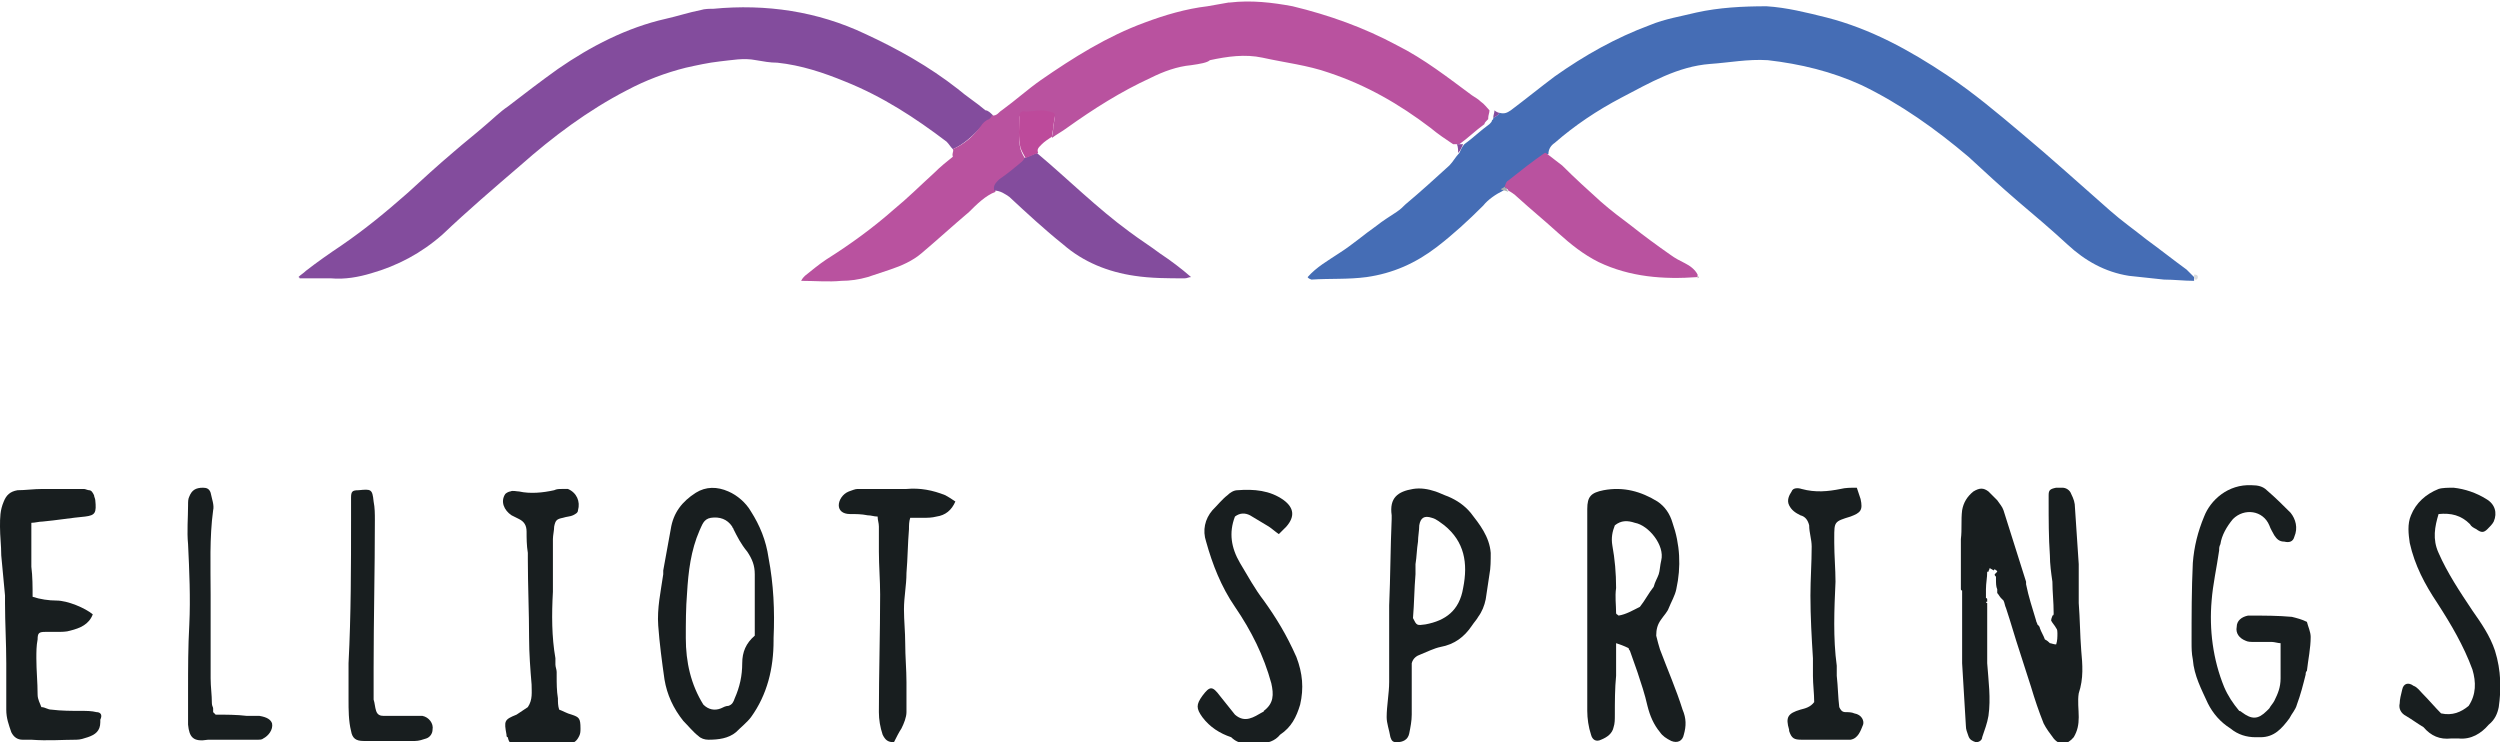 <?xml version="1.0" encoding="utf-8"?>
<!-- Generator: Adobe Illustrator 27.7.0, SVG Export Plug-In . SVG Version: 6.00 Build 0)  -->
<svg version="1.1" id="Layer_1" xmlns="http://www.w3.org/2000/svg" xmlns:xlink="http://www.w3.org/1999/xlink" x="0px" y="0px"
	 viewBox="0 0 199.4 59.2" style="enable-background:new 0 0 199.4 59.2;" xml:space="preserve">
<style type="text/css">
	.st0{fill:#456DB5;}
	.st1{fill:#834C9D;}
	.st2{fill:#B9529F;}
	.st3{fill:#BD4A9B;}
	.st4{fill:#ABB0B1;}
	.st5{fill:#DBDDDD;}
	.st6{fill:#BFC0BF;}
	.st7{fill:#181E1F;}
</style>
<g id="FBTqKW_00000049937050542355597070000010370091294828889231_">
	<g>
		<path class="st0" d="M104.3,22.1c0.7-0.8,1.6-1.3,2.5-1.9c1.1-0.7,2-1.5,3-2.2c0.5-0.4,1-0.7,1.6-1.1c0.3-0.2,0.5-0.4,0.7-0.6
			c1.2-1,2.4-2.1,3.5-3.1c0.3-0.3,0.5-0.7,0.8-1c0.1-0.2,0.2-0.5,0.4-0.7c0.7-0.5,1.3-1.1,2-1.6c0.1-0.1,0.2-0.2,0.2-0.3
			c0,0,0,0,0,0c0,0,0.1-0.1,0.1-0.1c0,0,0-0.1,0-0.1c0.2-0.1,0.4-0.2,0.5-0.4c0.4,0.1,0.6,0,0.9-0.2c1.2-0.9,2.3-1.8,3.5-2.7
			c2.4-1.7,4.9-3.1,7.6-4.1c1.2-0.5,2.5-0.7,3.7-1c1.8-0.4,3.7-0.5,5.6-0.5c1.6,0.1,3.2,0.5,4.8,0.9c3.5,0.9,6.6,2.6,9.6,4.6
			c2.1,1.4,4,3,5.9,4.6c2.4,2,4.7,4.1,7.1,6.2c0.9,0.8,1.9,1.5,2.9,2.3c1.1,0.8,2.1,1.6,3.2,2.4c0.2,0.2,0.4,0.4,0.6,0.6
			c0,0.1,0,0.2,0,0.3c-0.8,0-1.6-0.1-2.4-0.1c-0.9-0.1-1.9-0.2-2.8-0.3c-1.9-0.3-3.5-1.2-4.9-2.5c-1.3-1.2-2.6-2.3-3.9-3.4
			c-1.4-1.2-2.7-2.4-4-3.6c-2.6-2.2-5.4-4.2-8.5-5.7c-2.4-1.1-4.9-1.7-7.5-2c-1.6-0.1-3.1,0.2-4.6,0.3c-2.6,0.2-4.8,1.5-7.1,2.7
			c-1.9,1-3.7,2.2-5.3,3.6c-0.3,0.2-0.5,0.5-0.5,0.9c0,0-0.1,0-0.1,0c-1,0.7-2,1.5-2.9,2.2c-0.1,0.1-0.2,0.3-0.3,0.5
			c-0.1,0.1-0.2,0.1-0.3,0.2c-0.6,0.3-1.2,0.7-1.6,1.2c-1.2,1.2-2.4,2.3-3.7,3.3c-1.7,1.3-3.5,2.1-5.6,2.4c-1.5,0.2-2.9,0.1-4.4,0.2
			C104.3,22.2,104.3,22.1,104.3,22.1z"/>
		<path class="st1" d="M76,11.9c-0.2-0.2-0.3-0.4-0.5-0.6c-2.5-1.9-5.1-3.6-8.1-4.8C65.7,5.8,63.9,5.2,62,5c-0.6,0-1.1-0.1-1.7-0.2
			c-1-0.2-1.9,0-2.9,0.1c-0.9,0.1-1.8,0.3-2.7,0.5c-1.6,0.4-3.2,1-4.7,1.8c-3.1,1.6-5.9,3.7-8.5,6c-2.1,1.8-4.2,3.6-6.2,5.5
			c-1.7,1.5-3.6,2.5-5.7,3.1c-1,0.3-2.1,0.5-3.2,0.4c-0.8,0-1.7,0-2.5,0c0,0,0-0.1-0.1-0.1c0.2-0.2,0.4-0.3,0.6-0.5
			c0.9-0.7,1.9-1.4,2.8-2c1.9-1.3,3.6-2.7,5.3-4.2c1.2-1.1,2.4-2.2,3.7-3.3c0.8-0.7,1.7-1.4,2.5-2.1c0.6-0.5,1.2-1.1,1.8-1.5
			c1.3-1,2.6-2,4-3c2.6-1.8,5.5-3.3,8.6-4c0.9-0.2,1.8-0.5,2.8-0.7c0.3-0.1,0.7-0.1,1-0.1c4.2-0.4,8.3,0.2,12.1,2
			c2.6,1.2,5.1,2.6,7.4,4.4c0.7,0.6,1.5,1.1,2.2,1.7C78.8,8.8,79,9,79.2,9.2c-0.1,0.1-0.1,0.3-0.2,0.3c-0.3,0.2-0.5,0.4-0.7,0.6
			C77.6,10.8,76.9,11.5,76,11.9z"/>
		<path class="st2" d="M76,11.9c0.9-0.4,1.6-1,2.2-1.8c0.2-0.3,0.4-0.5,0.7-0.6c0.1-0.1,0.2-0.2,0.2-0.3c0.4,0.1,0.6-0.3,0.8-0.4
			c1.1-0.8,2.1-1.7,3.1-2.4c2.6-1.8,5.3-3.5,8.3-4.6c1.6-0.6,3.3-1.1,5-1.3c0.6-0.1,1.1-0.2,1.7-0.3c0,0,0.1,0,0.1,0
			c1.7-0.2,3.4,0,5,0.3c2.9,0.7,5.7,1.7,8.3,3.1c2.2,1.1,4.1,2.6,6,4c0.3,0.2,0.5,0.3,0.7,0.5c0.3,0.2,0.5,0.5,0.7,0.7
			c0,0.2-0.1,0.4-0.1,0.6c0,0,0,0.1,0,0.1c0,0-0.1,0.1-0.1,0.1c0,0,0,0,0,0c-0.1,0.1-0.2,0.2-0.2,0.3c-0.7,0.5-1.3,1.1-2,1.6
			c-0.2,0-0.4,0-0.5,0c-0.6-0.4-1.2-0.8-1.8-1.3c-2.5-1.9-5.1-3.4-8.1-4.4c-1.7-0.6-3.5-0.8-5.3-1.2c-1.4-0.3-2.8-0.1-4.2,0.2
			C96.3,5,95.7,5.1,95,5.2c-1.1,0.1-2.2,0.5-3.2,1c-2.4,1.1-4.6,2.5-6.7,4c-0.4,0.3-0.8,0.5-1.2,0.8c0-0.2,0.1-0.5,0.1-0.7
			c0-0.3,0.1-0.6,0.1-0.8c0-0.4-0.1-0.4-0.4-0.5c-0.6-0.2-1.3,0-1.9,0c-0.3,0-0.5,0.2-0.5,0.4c0,0.8-0.1,1.7,0.1,2.5
			c0.1,0.3,0.2,0.5,0.4,0.8c-0.1,0.1-0.1,0.2-0.2,0.3c-0.6,0.5-1.2,1-1.8,1.4c-0.3,0.2-0.5,0.5-0.4,0.9c-0.8,0.3-1.5,1-2.1,1.6
			c-1.3,1.1-2.5,2.2-3.8,3.3c-0.7,0.6-1.6,1-2.5,1.3c-0.6,0.2-1.2,0.4-1.8,0.6c-0.7,0.2-1.4,0.3-2.1,0.3c-1,0.1-2.1,0-3.2,0
			c0.1-0.2,0.2-0.3,0.3-0.4c0.5-0.4,1.1-0.9,1.7-1.3c1.9-1.2,3.7-2.5,5.4-4c1.1-0.9,2.1-1.9,3.2-2.9c0.5-0.5,1-0.9,1.5-1.3
			C75.9,12.2,76.1,12.1,76,11.9z"/>
		<path class="st2" d="M120,14.9c0.1-0.2,0.1-0.4,0.3-0.5c1-0.8,1.9-1.5,2.9-2.2c0,0,0.1,0,0.1,0c0.4,0.3,0.9,0.7,1.3,1
			c1,1,2.1,2,3.1,2.9c0.8,0.7,1.6,1.3,2.4,1.9c1,0.8,2.1,1.6,3.1,2.3c0.4,0.3,0.8,0.5,1.2,0.7c0.4,0.2,0.8,0.5,1,0.9
			c0,0.1,0,0.1,0,0.2c-2.7,0.2-5.4,0-7.9-1.2c-1.2-0.6-2.2-1.4-3.2-2.3c-1.1-1-2.2-1.9-3.3-2.9c-0.2-0.2-0.5-0.4-0.7-0.5
			C120.3,15.1,120.1,15,120,14.9z"/>
		<path class="st1" d="M79.3,15.2c-0.1-0.4,0.1-0.6,0.4-0.9c0.6-0.4,1.2-0.9,1.8-1.4c0.1-0.1,0.2-0.2,0.2-0.3c0.3-0.1,0.7-0.3,1-0.4
			c2.5,2.1,4.8,4.4,7.4,6.3c0.8,0.6,1.6,1.1,2.4,1.7c0.9,0.6,1.7,1.2,2.5,1.9c-0.2,0-0.3,0.1-0.5,0.1c-1.3,0-2.7,0-4-0.2
			c-2.1-0.3-4.1-1.1-5.7-2.5c-1.5-1.2-2.9-2.5-4.3-3.8C80.2,15.5,79.8,15.2,79.3,15.2z"/>
		<path class="st3" d="M82.8,12.2c-0.3,0.1-0.7,0.3-1,0.4c-0.1-0.2-0.3-0.5-0.4-0.8c-0.2-0.8-0.1-1.7-0.1-2.5c0-0.3,0.2-0.5,0.5-0.4
			c0.6,0,1.3-0.2,1.9,0C84.1,9,84.2,9,84.1,9.4c0,0.3-0.1,0.6-0.1,0.8c0,0.2-0.1,0.5-0.1,0.7c-0.3,0.2-0.6,0.4-0.8,0.6
			C82.8,11.8,82.7,11.9,82.8,12.2z"/>
		<path class="st1" d="M119.1,9.4c0-0.2,0.1-0.4,0.1-0.6c0.1,0.1,0.3,0.2,0.4,0.2C119.5,9.2,119.3,9.3,119.1,9.4z"/>
		<path class="st1" d="M116.2,11.5c0.2,0,0.4,0,0.5,0c-0.1,0.2-0.2,0.5-0.4,0.7C116.3,12,116.3,11.7,116.2,11.5z"/>
		<path class="st4" d="M120,14.9c0.1,0.1,0.2,0.2,0.3,0.4c-0.2-0.1-0.4-0.1-0.6-0.2C119.8,15,119.9,15,120,14.9z"/>
		<path class="st5" d="M175,22.2c0-0.1,0-0.2,0-0.3c0.1,0,0.3,0,0.3,0.2C175.3,22.3,175.1,22.4,175,22.2z"/>
		<path class="st6" d="M135.4,22.2c0-0.1,0-0.1,0-0.2C135.5,22.1,135.6,22.1,135.4,22.2z"/>
		<path class="st5" d="M104.3,22.1c0,0,0,0.1,0,0.1C104.3,22.2,104.3,22.1,104.3,22.1z"/>
		<path class="st4" d="M98.3,0.1c0,0-0.1,0-0.1,0C98.2,0.1,98.3,0.1,98.3,0.1z"/>
		<path class="st1" d="M118.7,9.9c0.1-0.1,0.2-0.2,0.2-0.3C118.9,9.7,118.8,9.8,118.7,9.9z"/>
		<path class="st1" d="M119,9.6c0,0,0.1-0.1,0.1-0.1C119.1,9.5,119,9.6,119,9.6z"/>
		<g>
			<path class="st7" d="M199,51.9c-0.4-1.2-1.1-2.2-1.8-3.2c-1-1.5-2-3-2.7-4.6c-0.5-1.1-0.3-2.1,0-3.1c1-0.1,1.8,0.1,2.5,0.8
				c0.1,0.2,0.3,0.3,0.5,0.4c0.4,0.3,0.6,0.3,0.9,0c0.2-0.2,0.4-0.4,0.5-0.6c0.3-0.7,0.1-1.4-0.6-1.8c-0.8-0.5-1.7-0.8-2.6-0.9
				c-0.4,0-0.9,0-1.2,0.1c-1,0.4-1.8,1.1-2.2,2.1c-0.3,0.7-0.2,1.5-0.1,2.2c0.4,1.8,1.2,3.3,2.2,4.8c1.1,1.7,2.1,3.4,2.8,5.3
				c0.3,1,0.3,2-0.3,2.9c-0.6,0.5-1.3,0.8-2.2,0.6c-0.5-0.5-1-1.1-1.5-1.6c-0.2-0.2-0.4-0.5-0.7-0.6c-0.4-0.3-0.8-0.2-0.9,0.3
				c-0.1,0.4-0.2,0.8-0.2,1.1c-0.1,0.4,0.1,0.8,0.5,1c0.5,0.3,0.9,0.6,1.4,0.9c0.6,0.7,1.3,1,2.2,0.9c0.2,0,0.4,0,0.6,0
				c1,0.1,1.8-0.4,2.4-1.1c0.5-0.4,0.7-0.9,0.8-1.4C199.5,55,199.5,53.5,199,51.9z"/>
			<path class="st7" d="M117.3,40.9c-0.5-0.6-1.1-1-1.8-1.3c-0.3-0.1-0.7-0.3-1-0.4c-0.6-0.2-1.2-0.3-1.8-0.2
				c-1.2,0.2-1.9,0.7-1.7,2.1c0,0.1,0,0.2,0,0.3c-0.1,2.3-0.1,4.6-0.2,6.9c0,0.3,0,0.5,0,0.8c0,0.9,0,1.8,0,2.7c0,0.9,0,1.8,0,2.6
				c0,0.9-0.2,1.9-0.2,2.8c0,0.5,0.2,1,0.3,1.6c0.1,0.3,0.2,0.4,0.5,0.4c0.5,0,0.9-0.2,1-0.7c0.1-0.5,0.2-1,0.2-1.5
				c0-1.4,0-2.7,0-4.1c0.1-0.4,0.4-0.6,0.7-0.7c0.5-0.2,1.1-0.5,1.6-0.6c1.1-0.2,1.9-0.8,2.5-1.7c0.2-0.3,0.4-0.5,0.5-0.7
				c0.3-0.4,0.5-0.9,0.6-1.4c0.1-0.7,0.2-1.3,0.3-2c0.1-0.5,0.1-1.1,0.1-1.7C118.8,42.8,118,41.8,117.3,40.9z M116.7,46.9
				C116.7,46.9,116.7,46.9,116.7,46.9c-0.3,1.8-1.4,2.6-3,2.9c-0.7,0.1-0.7,0.1-1-0.5c0.1-1.2,0.1-2.3,0.2-3.5c0-0.3,0-0.5,0-0.8
				c0.1-0.6,0.1-1.2,0.2-1.8c0-0.4,0.1-0.9,0.1-1.3c0.1-0.6,0.4-0.8,1-0.6c0.4,0.1,0.7,0.4,1,0.6C116.8,43.2,117.1,44.9,116.7,46.9z
				"/>
			<path class="st7" d="M100.8,47.9c-0.7-0.9-1.3-2-1.9-3c-0.7-1.2-0.9-2.4-0.4-3.7c0.4-0.3,0.8-0.3,1.2-0.1c0.5,0.3,1,0.6,1.5,0.9
				c0.3,0.2,0.5,0.4,0.8,0.6c0.2-0.2,0.4-0.4,0.6-0.6c0.7-0.8,0.6-1.5-0.2-2.1c-1.1-0.8-2.4-0.9-3.7-0.8c-0.3,0-0.6,0.2-0.8,0.4
				c-0.4,0.3-0.8,0.8-1.2,1.2c-0.6,0.7-0.8,1.6-0.5,2.5c0.5,1.8,1.2,3.6,2.3,5.2c1.3,1.9,2.3,3.9,2.9,6.1c0.2,0.9,0.2,1.6-0.6,2.2
				c0,0,0,0.1-0.1,0.1c-0.7,0.4-1.4,0.9-2.2,0.2c-0.4-0.5-0.8-1-1.2-1.5c-0.6-0.8-0.8-0.8-1.4,0c-0.5,0.7-0.5,1,0,1.7
				c0.6,0.8,1.4,1.3,2.3,1.6c0.3,0.3,0.7,0.5,1.2,0.5c0.3,0,0.7,0,1,0c0.7,0,1.3-0.2,1.7-0.7c0.9-0.6,1.3-1.4,1.6-2.4
				c0.3-1.3,0.2-2.5-0.3-3.8C102.6,50.6,101.8,49.3,100.8,47.9z"/>
			<path class="st7" d="M166,51.9c-0.1-1.3-0.1-2.5-0.2-3.8c0-0.7,0-1.4,0-2.1c0-0.3,0-0.7,0-1c-0.1-1.5-0.2-3-0.3-4.5
				c0-0.4-0.1-0.7-0.3-1.1c-0.1-0.3-0.4-0.5-0.7-0.5c-0.2,0-0.3,0-0.5,0c-0.5,0.1-0.6,0.2-0.6,0.6c0,0.2,0,0.3,0,0.5
				c0,1.4,0,2.9,0.1,4.3c0,0.7,0.1,1.4,0.2,2.1c0,0.8,0.1,1.6,0.1,2.5c0,0.1,0,0.2-0.1,0.2c0,0.1-0.1,0.2-0.1,0.4
				c0.1,0.2,0.3,0.4,0.4,0.6c0.1,0.1,0.1,0.3,0.1,0.4c0,0.3,0,0.6-0.1,0.9c0,0,0,0,0,0c-0.2,0-0.4-0.1-0.5-0.1
				c-0.1-0.1-0.2-0.2-0.4-0.3c-0.1,0-0.1,0-0.2,0c0.1,0,0.1,0,0.2,0c-0.1-0.3-0.3-0.6-0.4-0.9c0-0.1-0.1-0.2-0.1-0.2
				c0,0-0.1-0.1-0.1-0.1c0-0.1-0.1-0.2-0.1-0.3c-0.3-1-0.6-1.9-0.8-2.9c0-0.1,0-0.1,0-0.2c-0.6-1.9-1.2-3.8-1.8-5.7
				c-0.1-0.3-0.3-0.5-0.5-0.8c-0.2-0.2-0.5-0.5-0.7-0.7c-0.4-0.3-0.7-0.3-1.2,0c-0.5,0.4-0.8,0.9-0.9,1.5c-0.1,0.8,0,1.5-0.1,2.3
				l0,0c0,0.1,0,0.2,0,0.3c0,0.1,0,0.2,0,0.2c0,1.2,0,2.3,0,3.5c0,0,0,0.1,0.1,0.1l0,0c0,0,0,0,0,0c0,0,0,0.1,0,0.1
				c0,0.3,0,0.5,0,0.8c0,0.2,0,0.5,0,0.7c0,1.4,0,2.8,0,4.2c0.1,1.7,0.2,3.4,0.3,5c0,0.3,0.1,0.5,0.2,0.8c0.1,0.3,0.3,0.4,0.6,0.5
				c0.3,0,0.5-0.2,0.5-0.4c0.2-0.6,0.4-1.1,0.5-1.7c0.2-1.4,0-2.8-0.1-4.2c0-0.3,0-0.6,0-0.9c0-1.3,0-2.6,0-3.9c0,0-0.1,0-0.1-0.1
				c0,0,0.1,0,0.1,0c0,0,0,0,0,0c0,0,0-0.1,0-0.1c0,0,0-0.1,0-0.1c0,0,0-0.1-0.1-0.1c0-0.2,0-0.5,0-0.7c0-0.5,0.1-0.9,0.1-1.4
				c-0.1-0.3-0.3-0.5-0.5-0.6c0.2,0.1,0.3,0.3,0.5,0.6c0,0,0.1,0,0.1,0c0-0.1,0.1-0.2,0.1-0.3c0.1,0.1,0.2,0.1,0.3,0.2
				c0,0,0.1-0.1,0.1-0.1c0.1,0.1,0.2,0.1,0.2,0.2c-0.1,0.1-0.1,0.1-0.2,0.2c0,0.1,0,0.1,0.1,0.2c0,0,0,0.1,0,0.1c0,0,0,0.1,0,0.1
				c0,0.3,0,0.6,0.1,0.8c0,0.1,0,0.2,0,0.3c0.1,0.1,0.2,0.3,0.3,0.4c0.1,0.1,0.1,0.1,0.2,0.2c0.1,0.2,0.1,0.4,0.2,0.6
				c0.4,1.2,0.7,2.3,1.1,3.5c0.3,0.9,0.6,1.9,0.9,2.8c0.3,1,0.6,1.9,1,2.9c0.2,0.4,0.5,0.8,0.8,1.2c0.5,0.6,1.1,0.5,1.6-0.1
				c0.3-0.5,0.4-1,0.4-1.6c0-0.6-0.1-1.3,0-1.9C166.2,54.1,166.1,53,166,51.9z M156.9,46.8c0,0.1-0.1,0.2-0.3,0.3c0,0,0,0,0,0
				C156.8,47,156.9,46.9,156.9,46.8z M159.3,44.2L159.3,44.2c0.1-0.1,0.1-0.1,0.2-0.2C159.4,44.1,159.4,44.1,159.3,44.2z"/>
			<path class="st7" d="M132.4,51.8c-0.1-0.3-0.2-0.7-0.3-1.1c0-0.5,0.1-0.9,0.4-1.3c0.2-0.3,0.5-0.6,0.6-0.9c0.2-0.5,0.5-1,0.6-1.5
				c0.4-1.8,0.3-3.6-0.3-5.3c-0.2-0.7-0.6-1.3-1.2-1.7c-1.3-0.8-2.7-1.2-4.3-0.9c-1,0.2-1.3,0.5-1.3,1.5c0,0.6,0,1.3,0,1.9
				c0,4.7,0,9.5,0,14.2c0,0.6,0.1,1.3,0.3,1.9c0.1,0.4,0.4,0.6,0.8,0.4c0.5-0.2,0.9-0.5,1-1c0.1-0.3,0.1-0.6,0.1-1
				c0-1,0-2.1,0.1-3.1c0-0.9,0-1.7,0-2.6c0.3,0.1,0.6,0.2,1,0.4c0,0.1,0.1,0.2,0.1,0.2c0.2,0.6,0.4,1.1,0.6,1.7
				c0.3,0.9,0.6,1.8,0.8,2.7c0.2,0.8,0.5,1.5,1,2.1c0.2,0.3,0.5,0.5,0.9,0.7c0.5,0.2,0.9,0,1-0.5c0.2-0.7,0.2-1.3-0.1-2
				C133.7,55,133,53.4,132.4,51.8z M128.8,49.2c-0.1,0.1-0.2,0.1-0.2,0.2C128.6,49.3,128.7,49.3,128.8,49.2
				C128.8,49.2,128.8,49.2,128.8,49.2C128.8,49.2,128.8,49.2,128.8,49.2z M129.1,49.1c-0.1-0.1-0.2-0.1-0.2-0.2c0-0.7-0.1-1.3,0-2
				c0-1.2-0.1-2.3-0.3-3.4c-0.1-0.6,0-1.1,0.2-1.6c0.5-0.4,1-0.4,1.6-0.2c1.1,0.2,2.4,1.8,2.1,3c-0.1,0.4-0.1,0.8-0.2,1.1
				c-0.1,0.3-0.3,0.6-0.4,1c-0.4,0.5-0.7,1.1-1.1,1.6C130.2,48.7,129.7,49,129.1,49.1z"/>
			<path class="st7" d="M59.9,40.8c-0.4-0.7-1.1-1.3-1.8-1.6c-0.9-0.4-1.8-0.4-2.6,0.1c-1.1,0.7-1.8,1.6-2,2.9
				c-0.2,1.1-0.4,2.2-0.6,3.3c0,0.1,0,0.2,0,0.3c-0.2,1.4-0.5,2.7-0.4,4.1c0.1,1.4,0.3,2.9,0.5,4.3c0.2,1.2,0.7,2.3,1.5,3.3
				c0.4,0.4,0.8,0.9,1.2,1.2c0.2,0.2,0.5,0.3,0.8,0.3c0.8,0,1.6-0.1,2.2-0.6c0.4-0.4,0.9-0.8,1.2-1.2c1.3-1.8,1.8-3.9,1.8-6.1
				c0-0.1,0-0.1,0-0.2c0.1-2.2,0-4.3-0.4-6.4C61.1,43.1,60.6,41.9,59.9,40.8z M59.2,52.9c0,1-0.2,1.9-0.6,2.8
				c-0.1,0.3-0.2,0.5-0.5,0.6c-0.2,0-0.4,0.1-0.6,0.2c-0.5,0.2-1,0.1-1.4-0.3c-1-1.6-1.4-3.4-1.4-5.3c0-1.2,0-2.4,0.1-3.6
				c0.1-1.7,0.3-3.4,1-5c0.2-0.4,0.3-0.9,0.9-1c0.7-0.1,1.3,0.1,1.7,0.7c0,0.1,0.1,0.1,0.1,0.2c0.3,0.6,0.6,1.2,1.1,1.8
				c0.4,0.6,0.6,1.1,0.6,1.8c0,1.6,0,3.3,0,4.9C59.5,51.3,59.2,52,59.2,52.9z"/>
			<path class="st7" d="M7.7,56.8c-0.4-0.1-0.8-0.1-1.2-0.1c-0.8,0-1.6,0-2.4-0.1c-0.3,0-0.5-0.2-0.8-0.2C3.2,56.1,3,55.8,3,55.4
				c0-1-0.1-1.9-0.1-2.9c0-0.5,0-1,0.1-1.5c0-0.5,0.1-0.6,0.6-0.6c0.3,0,0.6,0,0.9,0c0.4,0,0.8,0,1.1-0.1c0.8-0.2,1.5-0.5,1.8-1.3
				c-0.6-0.5-2-1.1-2.9-1.1c-0.6,0-1.3-0.1-1.9-0.3c0-0.8,0-1.6-0.1-2.4c0-1.2,0-2.3,0-3.5c0.3,0,0.6-0.1,0.9-0.1
				c1.1-0.1,2.3-0.3,3.4-0.4c0.8-0.1,0.9-0.3,0.8-1.3c0-0.1-0.1-0.3-0.1-0.4c-0.1-0.2-0.2-0.4-0.4-0.4C7,39.1,6.8,39,6.7,39
				c-1.1,0-2.2,0-3.3,0c-0.7,0-1.4,0.1-2,0.1c-0.6,0.1-0.9,0.4-1.1,0.9C0,40.7,0,41.3,0,42c0,0.8,0.1,1.5,0.1,2.3
				c0.1,1.1,0.2,2.2,0.3,3.2c0,0.2,0,0.4,0,0.6c0,1.6,0.1,3.2,0.1,4.8c0,1.2,0,2.5,0,3.7c0,0.7,0.2,1.2,0.4,1.8
				c0.2,0.4,0.5,0.6,0.9,0.6c0.2,0,0.5,0,0.7,0C3.8,59.1,5,59,6.1,59c0.3,0,0.6-0.1,0.9-0.2c0.6-0.2,1-0.5,1-1.2c0-0.1,0-0.2,0-0.2
				C8.2,57,8,56.8,7.7,56.8z"/>
			<path class="st7" d="M147.9,56.9c-0.2-0.1-0.5-0.1-0.7-0.1c-0.3,0-0.4-0.2-0.5-0.4c-0.1-0.8-0.1-1.6-0.2-2.5c0-0.3,0-0.5,0-0.8
				c-0.3-2.2-0.2-4.5-0.1-6.7c0-1-0.1-2.1-0.1-3.1c0-0.1,0-0.2,0-0.4c0-1.3,0-1.3,1.3-1.7c0.8-0.3,1-0.5,0.8-1.4
				c-0.1-0.3-0.2-0.6-0.3-0.9c-0.5,0-0.9,0-1.3,0.1c-1,0.2-2,0.3-3.1,0c-0.3-0.1-0.7-0.1-0.8,0.2c-0.2,0.3-0.4,0.7-0.2,1.1
				c0.2,0.4,0.5,0.6,0.9,0.8c0.4,0.1,0.6,0.4,0.7,0.8c0,0.6,0.2,1.1,0.2,1.7c0,1.3-0.1,2.6-0.1,3.9c0,1.7,0.1,3.4,0.2,5
				c0,0.5,0,0.9,0,1.4c0,0.7,0.1,1.4,0.1,2.1c-0.3,0.4-0.7,0.5-1.1,0.6c-1,0.3-1.2,0.6-0.9,1.6c0,0,0,0.1,0,0.1
				c0.2,0.6,0.4,0.7,1,0.7c1.2,0,2.3,0,3.5,0c0.1,0,0.2,0,0.4,0c0.6-0.1,0.8-0.7,1-1.2C148.7,57.5,148.5,57,147.9,56.9z"/>
			<path class="st7" d="M45.6,57c-0.4-0.1-0.7-0.3-1-0.4c-0.1-0.3-0.1-0.6-0.1-0.9c-0.1-0.6-0.1-1.2-0.1-1.8c0-0.1,0-0.2,0-0.3
				c0-0.2-0.1-0.4-0.1-0.6c0-0.2,0-0.3,0-0.5C44,50.8,44,49,44.1,47.2c0-1.4,0-2.8,0-4.2c0-0.3,0.1-0.7,0.1-1
				c0.1-0.5,0.2-0.6,0.7-0.7c0.3-0.1,0.6-0.1,0.8-0.2c0.2-0.1,0.4-0.2,0.4-0.4c0.2-0.7-0.1-1.4-0.8-1.7c-0.2,0-0.3,0-0.5,0
				c-0.2,0-0.4,0-0.6,0.1c-0.9,0.2-1.9,0.3-2.8,0.1c-0.2,0-0.5-0.1-0.7,0c-0.1,0-0.3,0.1-0.4,0.2c-0.4,0.6-0.1,1.3,0.5,1.7
				c0.2,0.1,0.4,0.2,0.6,0.3c0.4,0.2,0.6,0.5,0.6,1c0,0.5,0,1.1,0.1,1.7c0,0.2,0,0.3,0,0.5c0,2.1,0.1,4.2,0.1,6.3
				c0,1.2,0.1,2.5,0.2,3.7c0,0.6,0.1,1.2-0.3,1.8c-0.3,0.2-0.6,0.4-0.9,0.6c-1,0.4-1,0.5-0.8,1.6c0,0.1,0,0.2,0.1,0.2
				c0.1,0.5,0.3,0.6,0.8,0.6c1.3,0,2.6-0.1,4-0.1c0.5,0,0.7-0.2,0.9-0.6c0.1-0.2,0.1-0.4,0.1-0.6C46.3,57.3,46.2,57.2,45.6,57z"/>
			<path class="st7" d="M182.8,49.2c-1.1-0.1-2.2-0.1-3.3-0.1c-0.1,0-0.1,0-0.2,0c-0.5,0.1-0.9,0.4-0.9,0.9
				c-0.1,0.5,0.2,0.9,0.7,1.1c0.2,0.1,0.4,0.1,0.7,0.1c0.5,0,1,0,1.4,0c0.2,0,0.5,0.1,0.7,0.1c0,0.4,0,0.8,0,1.1c0,0.6,0,1.1,0,1.7
				c0,0.7-0.2,1.2-0.5,1.8c-0.1,0.2-0.3,0.4-0.4,0.6c-0.1,0.1-0.1,0.1-0.2,0.2c-0.7,0.7-1.2,0.7-2,0.1c0,0-0.1-0.1-0.2-0.1
				c-0.5-0.6-0.9-1.2-1.2-1.9c-0.9-2.2-1.2-4.6-1-6.9c0.1-1.3,0.4-2.6,0.6-4c0-0.2,0-0.3,0.1-0.5c0.1-0.7,0.5-1.4,1-2
				c0.9-0.9,2.4-0.7,2.9,0.5c0.1,0.3,0.3,0.6,0.4,0.8c0.2,0.3,0.4,0.5,0.8,0.5c0.4,0.1,0.7,0,0.8-0.4c0.3-0.7,0.1-1.4-0.3-1.9
				c-0.6-0.6-1.2-1.2-1.9-1.8c-0.3-0.3-0.7-0.4-1.2-0.4c-1.9-0.1-3.3,1.2-3.8,2.5c-0.5,1.2-0.8,2.4-0.9,3.7
				c-0.1,2.1-0.1,4.2-0.1,6.3c0,0.5,0,0.9,0.1,1.4c0.1,1.3,0.7,2.4,1.2,3.5c0.4,0.8,1,1.5,1.8,2c0.6,0.5,1.3,0.7,2,0.7
				c0.1,0,0.2,0,0.4,0c1.1,0,1.7-0.7,2.3-1.5c0.2-0.4,0.5-0.7,0.6-1.1c0.3-0.8,0.5-1.6,0.7-2.4c0-0.1,0-0.2,0.1-0.3
				c0.1-0.9,0.3-1.8,0.3-2.7c0-0.4-0.2-0.8-0.3-1.2C183.6,49.4,183.2,49.3,182.8,49.2z"/>
			<path class="st7" d="M33.7,57.1c-0.3,0-0.5,0-0.8,0c-0.8,0-1.5,0-2.3,0c-0.3,0-0.5-0.1-0.6-0.4c-0.1-0.3-0.1-0.6-0.2-0.9
				c0-0.8,0-1.7,0-2.5c0-3.9,0.1-7.8,0.1-11.8c0-0.5,0-1-0.1-1.5c-0.1-1-0.2-1-1.2-0.9c-0.5,0-0.6,0.1-0.6,0.6c0,0.6,0,1.2,0,1.7
				c0,3.8,0,7.6-0.2,11.5c0,1,0,2,0,2.9c0,0.8,0,1.7,0.2,2.5c0.1,0.6,0.4,0.8,1,0.8c0.1,0,0.2,0,0.3,0c1.3,0,2.6,0,3.8,0
				c0.3,0,0.6-0.1,0.9-0.2c0.3-0.1,0.5-0.4,0.5-0.7C34.6,57.7,34.2,57.2,33.7,57.1z"/>
			<path class="st7" d="M20.7,57.1c-0.3,0-0.7,0-1,0C18.9,57,18,57,17.2,57c-0.1-0.1-0.2-0.2-0.2-0.2l0,0c0-0.1,0-0.2,0-0.3
				c0-0.1-0.1-0.2-0.1-0.4c0-0.7-0.1-1.3-0.1-2c0-2.2,0-4.5,0-6.7c0-2.2-0.1-4.5,0.2-6.7c0.1-0.4-0.1-0.9-0.2-1.4
				c-0.1-0.3-0.3-0.4-0.6-0.4c-0.6,0-0.9,0.2-1.1,0.7c-0.1,0.2-0.1,0.4-0.1,0.7c0,1-0.1,2.1,0,3.1c0.1,2.1,0.2,4.3,0.1,6.4
				c-0.1,1.8-0.1,3.5-0.1,5.3c0,0.2,0,0.5,0,0.7c0,0.7,0,1.3,0,2c0.1,1,0.4,1.4,1.6,1.2c1.3,0,2.6,0,4,0c0.1,0,0.3,0,0.4-0.1
				c0.4-0.2,0.8-0.7,0.7-1.2C21.6,57.4,21.3,57.2,20.7,57.1z"/>
			<path class="st7" d="M72.3,39c-0.6,0-1.2,0-1.7,0c-0.7,0-1.5,0-2.2,0c-0.2,0-0.4,0.1-0.7,0.2c-0.5,0.2-0.8,0.7-0.8,1.1
				c0,0.4,0.3,0.7,0.9,0.7c0.5,0,0.9,0,1.4,0.1c0.3,0,0.5,0.1,0.8,0.1c0,0.3,0.1,0.5,0.1,0.8c0,0.7,0,1.3,0,2c0,1.1,0.1,2.3,0.1,3.4
				c0,3.1-0.1,6.3-0.1,9.4c0,0.6,0.1,1.2,0.3,1.8c0.2,0.4,0.4,0.6,0.9,0.6c0.2-0.4,0.4-0.8,0.6-1.1c0.2-0.4,0.4-0.9,0.4-1.3
				c0-0.8,0-1.6,0-2.4c0-1-0.1-2-0.1-3.1c0-0.9-0.1-1.8-0.1-2.7c0-1,0.2-1.9,0.2-2.9c0.1-1.2,0.1-2.3,0.2-3.5c0-0.3,0-0.6,0.1-0.9
				l0,0c0.3,0,0.7,0,1,0c0.4,0,0.7,0,1.1-0.1c0.7-0.1,1.2-0.5,1.5-1.2c-0.3-0.2-0.6-0.4-0.8-0.5C74.4,39.1,73.4,38.9,72.3,39z"/>
			<path class="st7" d="M159.3,45.9C159.4,45.9,159.4,45.9,159.3,45.9C159.4,45.9,159.4,45.8,159.3,45.9
				C159.4,45.8,159.4,45.9,159.3,45.9z"/>
		</g>
	</g>
</g>
</svg>
